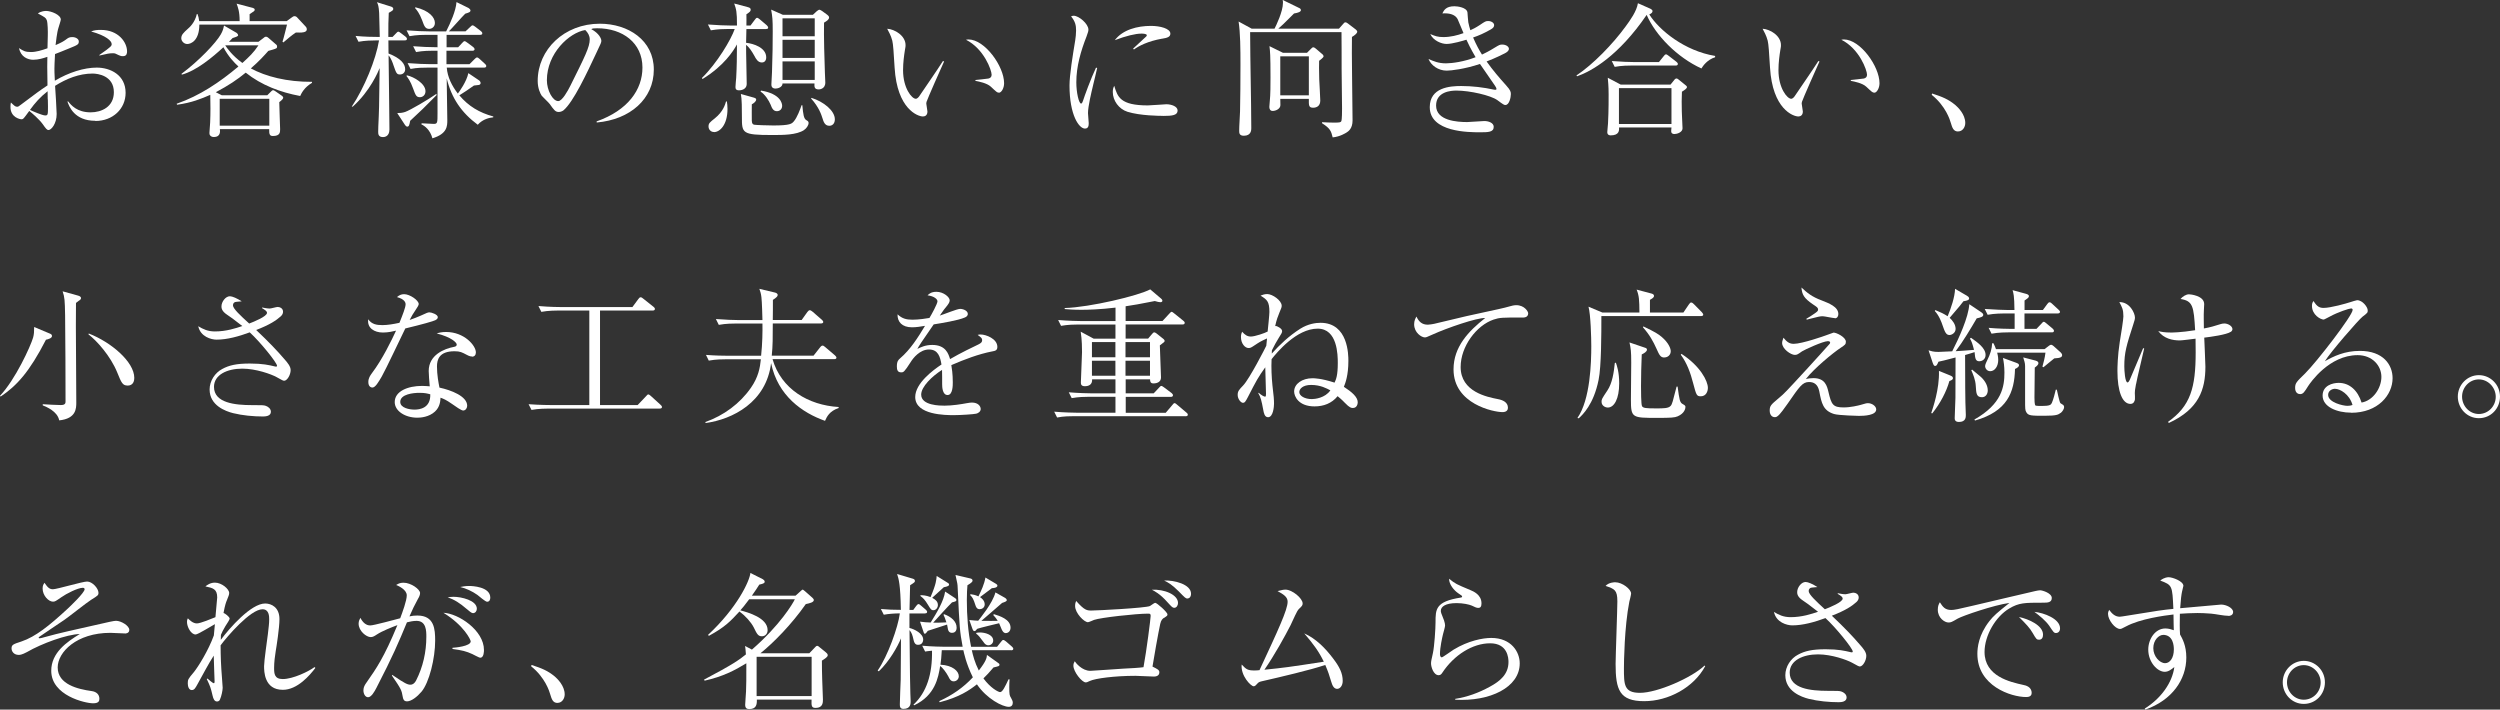 <?xml version="1.0" encoding="UTF-8"?>
<svg id="b" data-name="レイヤー 2" xmlns="http://www.w3.org/2000/svg" viewBox="0 0 411.24 116.73">
  <rect x="0" y="0" width="411.24" height="116.73" fill="#333333" stroke="none"/>
  <defs>
    <style>
      .d {
        fill: #fff;
        stroke-width: 0px;
      }
    </style>
  </defs>
  <g id="c" data-name="レイヤー 1">
    <g>
      <path class="d" d="M15.67,19.87c-3.43,0-4.3-2.35-4.58-3.17l.12-.02c.48.6,1.44,1.8,3.7,1.8,1.8,0,3.82-.91,3.82-3.31,0-2.74-2.66-3.07-3.5-3.07-2.21,0-4.3.84-6.17,2.02.05.72.26,3.96.26,4.63,0,1.61-.89,2.64-1.34,2.64-.26,0-.46-.26-.96-.98-.6-.82-1.8-1.85-2.21-2.16-.89,1.22-.98,1.37-1.27,1.37-.26,0-1.82-.31-1.82-2.02,0-.31.02-.53.07-.74.58.55.72.7,1.03.7.17,0,.24-.05.62-.34,2.57-1.92,3.02-2.28,4.37-3.17-.05-3.1-.05-3.46-.02-4.7-.65.22-1.46.48-2.33.48s-2.06-.46-2.33-1.92c.7.46,1.01.65,1.97.65.84,0,1.78-.29,2.71-.62,0-.43.05-1.66.05-2.06.02-.62,0-2.16-.17-2.57-.17-.41-.29-.46-1.46-1.1.58-.41,1.22-.41,1.37-.41.77,0,2.4.62,2.4,1.42,0,.17-.36,1.25-.38,1.34-.26.77-.43,2.47-.48,2.86.96-.41,1.34-.65,1.63-.86.48-.36.62-.46,1.13-.46.6,0,1.06.34,1.06.7,0,.5-.14.58-1.56,1.15-1.01.41-1.7.7-2.35.94-.07,1.2-.1,2.06-.1,2.4,0,.48,0,.62.07,1.99,2.28-1.37,4.82-2.16,6.89-2.16,2.23,0,4.75,1.2,4.75,4.15,0,2.66-2.14,4.63-4.97,4.63ZM7.85,16.35c-.02-.58-.02-.98-.02-1.34-1.25.98-2.09,1.94-2.9,3.07.46.22,2.04.91,2.5.91s.46-.14.46-1.49c0-.14-.02-.96-.02-1.15ZM20.23,9.24c-.31,0-.41-.02-1.22-.41-.14-.07-.34-.07-.48-.07-.5,0-.91.07-2.18.38v-.1c2.02-1.39,2.02-1.51,2.02-1.8,0-.5-.89-1.37-3.38-2.06.5-.22.98-.26,1.61-.26,2.88,0,4.3,2.04,4.3,3.53,0,.19,0,.79-.65.79Z"/>
      <path class="d" d="M49.37,15.79c-3.24-.6-6.38-1.78-8.95-3.84-1.39,1.15-2.83,2.11-4.92,3.22l.98.5h7.49l.65-.65c.12-.12.22-.19.31-.19s.29.12.46.24l1.03.72c.07.05.17.19.17.29,0,.19-.31.46-.65.72,0,.65.14,4.13.14,4.44,0,.5,0,1.13-1.18,1.13-.48,0-.65-.19-.62-1.13h-8.11c.05.36.12,1.3-.98,1.3-.6,0-.77-.43-.74-.67,0-.12.1-1.3.12-1.73.07-1.66.05-2.9.02-4.54-1.49.65-3.05,1.3-5.47,1.63l-.05-.17c3.77-1.3,7.1-3.55,10.15-6.12-.7-.65-1.66-1.63-2.47-3.17-1.8,1.66-4.44,3.86-6.84,4.51l-.05-.14c2.9-2.16,5.67-5.09,6.46-6.48.34-.6.41-.91.53-1.46l2.06,1.2c.12.07.26.29.26.38,0,.19-.24.26-.91.48-.29.31-.36.38-.6.62h4.85l.82-.62c.14-.12.24-.22.43-.22s.34.14.46.24l1.22,1.06c.1.07.14.17.14.34,0,.1-.02.19-.12.26-.14.12-1.1.36-1.32.43-.62.7-1.49,1.68-2.88,2.88,2.47,1.34,5.93,2.23,10.06,2.21v.17c-1.27.74-1.73,1.7-1.94,2.16ZM49.25,5.35h-.58c-.7.46-1.3.98-2.06,1.63l-.14-.12c.17-.46.7-2.64.74-2.81h-14.42c0,2.59-1.34,3.19-1.99,3.19-.55,0-.98-.5-.98-.94,0-.58.36-.91,1.1-1.58.26-.22,1.15-1.01,1.46-2.42h.1c.14.38.22.62.29,1.18h6.65c0-1.61-.29-2.3-.5-2.88l2.67.7c.14.05.31.12.31.29,0,.22-.1.26-.84.74v1.15h6.1l.82-.6c.17-.12.29-.22.48-.22.17,0,.36.12.43.22l1.39,1.49c.12.12.19.29.19.46,0,.53-.86.53-1.2.53ZM44.3,16.25h-8.16v4.42h8.16v-4.42ZM37.08,7.46l-.02.02c.29.43,1.13,1.66,2.81,2.88,1.13-1.03,1.85-1.7,2.64-2.9h-5.42Z"/>
      <path class="d" d="M61.8,6.65c-.6,0-1.75.02-2.83.22l-.48-.96c1.44.14,2.93.17,3.98.17-.02-.62-.07-3.36-.1-3.94-.07-1.13-.17-1.37-.36-1.78l2.3.72c.17.05.38.17.38.36,0,.24-.07.29-.74.67-.07,1.2-.07,2.23-.07,3.96h.7l.58-.6c.14-.17.26-.26.36-.26.12,0,.24.1.46.26l.72.55c.12.1.24.22.24.38,0,.22-.19.24-.36.24h-2.69c0,1.1,0,1.34.02,2.16,1.99.77,2.74,1.7,2.74,2.59,0,.6-.46.86-.84.86-.55,0-.62-.17-1.1-1.56-.07-.24-.38-1.13-.79-1.58.02,1.92.14,10.44.14,12.19,0,1.25-.94,1.25-1.06,1.25-.79,0-.79-.55-.79-.89,0-.07,0-.58.02-.86.12-2.66.14-2.78.22-9.6-.24.6-1.58,3.79-4.42,6.34h-.17c2.06-3.07,3.98-7.75,4.49-10.9h-.55ZM71.79,15.67c-2.16,2.18-2.4,2.42-4.32,4.2-.12.67-.19.96-.48.96-.17,0-.31-.19-.38-.29l-1.27-1.94c.36,0,.84-.02,1.32-.19.86-.31,3.72-1.99,5.14-2.98v.24ZM66.94,12.39c1.18.26,3.05,1.37,3.05,2.62,0,.67-.5.98-.91.98-.6,0-.72-.31-1.13-1.44-.43-1.22-.86-1.75-1.1-2.06l.1-.1ZM73.44,7.78h1.92l.67-.72c.14-.14.26-.29.38-.29.14,0,.31.14.48.26l.94.7s.24.19.24.36c0,.22-.22.26-.38.26h-4.25v2.21h3.79l.82-.82c.12-.12.29-.29.41-.29s.24.07.43.24l.86.79c.14.12.24.24.24.38,0,.22-.19.26-.36.26h-6.14c.12,1.58.86,3.02,1.82,4.27.22-.26,1.46-1.99,1.73-3.36l1.78,1.2c.14.1.24.29.24.43s-.1.26-.26.31c-.12.02-.72.07-.84.1-.62.46-1.99,1.37-2.4,1.61,1.51,1.8,3.31,2.86,5.59,3.48l-.02.14c-.53.05-1.7.26-2.54,1.22-2.69-1.99-4.32-4.39-5.11-7.63,0,1.08.1,5.88.1,6.86s0,2.26-2.45,3c-.36-1.37-1.25-2.04-1.82-2.3l.05-.17c.31,0,1.73.1,1.99.1.62,0,.62-.19.62-1.82v-7.44h-1.61c-.6,0-1.75,0-2.83.22l-.48-.96c1.49.12,2.98.17,3.7.17h1.22v-2.21h-.7c-.43,0-1.68,0-2.83.22l-.48-.96c1.32.1,2.64.17,4.01.17v-2.04h-1.78c-.43,0-1.66,0-2.83.22l-.48-.96c1.51.12,3,.17,3.7.17h2.81c.7-1.37,1.61-3.41,1.7-4.82l1.99.98c.1.05.31.26.31.38,0,.29-.24.36-.86.55-.46.43-2.28,2.52-2.69,2.9h2.74l.77-.72c.22-.22.29-.26.38-.26.12,0,.29.1.46.24l.91.7s.24.19.24.36c0,.24-.22.26-.36.26h-5.52v2.04ZM68.35,1.2c2.28.55,3.19,1.68,3.19,2.57,0,.67-.53.98-.94.98-.65,0-.82-.46-1.15-1.39-.46-1.22-.94-1.78-1.18-2.04l.07-.12Z"/>
      <path class="d" d="M98.16,20.16l-.02-.19c5.14-1.82,7.54-5.21,7.54-8.86,0-4.06-3.26-6.46-7.44-6.46-.6,0-.72.02-.98.14,1.3.7,1.66,1.58,1.66,1.92,0,.26-.07.43-.82,1.99-1.54,3.29-3.79,8.11-5.42,9.46-.17.12-.46.26-.77.26-.55,0-.77-.31-1.49-1.32-.17-.24-1.13-1.13-1.3-1.34-.26-.38-.67-1.25-.67-2.45,0-5.16,4.37-9.41,10.22-9.41,4.66,0,8.88,2.71,8.88,7.54s-3.89,8.23-9.38,8.71ZM96.27,4.94c-2.64.43-6.31,3.84-6.31,8.26,0,1.63.94,3.43,1.87,3.43.65,0,1.58-1.7,1.99-2.52,2.4-4.82,3.19-6.38,3.19-7.63,0-.6-.29-1.1-.74-1.54Z"/>
      <path class="d" d="M126,4.78h-3.22l-.05,2.26c1.2.12,3.31.79,3.31,2.4,0,.65-.41.84-.7.84-.67,0-.98-.58-1.27-1.13-.36-.65-.82-1.37-1.34-1.78-.02,1.01.1,5.5.1,6.41,0,1.08-1.18,1.08-1.27,1.08-.38,0-.58-.14-.58-.53,0-.24.1-1.32.12-1.54.1-1.73.12-3.67.12-4.9v-.58c-.58,1.08-2.14,3.53-5.66,5.69l-.1-.17c2.5-2.45,4.78-6.29,5.4-8.06h-1.1c-.6,0-1.75.02-2.83.22l-.48-.96c1.49.12,2.98.17,3.7.17h1.08c0-2.28-.12-2.66-.46-3.62l2.33.62c.34.1.38.24.38.41,0,.24-.12.36-.7.74.02.67,0,1.1,0,1.85h.67l.72-.96c.14-.19.24-.31.36-.31s.26.1.46.26l1.13.96c.14.12.24.29.24.38,0,.22-.19.24-.36.24ZM117.46,21.72c-.55,0-.91-.43-.91-.91,0-.53.19-.67,1.03-1.34,1.37-1.1,1.7-2.26,1.85-2.78h.14c.05.36.1.72.1,1.22,0,2.69-1.3,3.82-2.21,3.82ZM132.27,21.39c-1.25.82-3.43.82-5.26.82-4.97,0-4.97-.31-4.97-2.98,0-1.25,0-2.98-.17-3.77l2.21.62c.14.05.31.12.31.29,0,.34-.46.65-.72.79,0,.43-.02,2.33,0,2.71.02.53.22.62.43.65.29.05,2.21.12,3.12.12,2.76,0,3.02-.29,3.34-.65.58-.65,1.08-2.06,1.3-2.69h.12c.14,1.54.24,2.23.67,2.47.24.14.36.22.36.46,0,.38-.36.91-.74,1.15ZM127.8,18.29c-.6,0-.82-.5-1.03-1.06-.29-.67-.91-1.7-1.66-2.16l.07-.17c3.26.53,3.48,2.16,3.48,2.5,0,.55-.38.89-.86.89ZM135.55,3.74c-.05,2.04.07,6.41.14,8.14,0,.26.07,1.46.07,1.7,0,1.1-1.01,1.13-1.08,1.13-.77,0-.72-.5-.7-.98h-5.26c.02.58-.74.84-1.13.84-.7,0-.7-.5-.7-.7,0-.31.1-1.7.1-1.99.1-2.88.12-4.85.12-6.7,0-1.97-.05-2.42-.26-3.6l1.94.86h4.92l.65-.6c.1-.07.31-.24.41-.24.17,0,.46.22.53.26l.79.58c.14.12.29.24.29.43,0,.34-.36.58-.84.86ZM134.02,3.02h-5.3v2.95h5.3v-2.95ZM134.02,6.55h-5.3v2.98h5.3v-2.98ZM134.02,10.1h-5.3v3.05h5.3v-3.05ZM136.42,20.69c-.72,0-.94-.62-1.13-1.25-.17-.53-.55-1.78-1.87-3.24l.07-.1c1.99.62,3.84,2.11,3.84,3.53,0,.7-.41,1.06-.91,1.06Z"/>
      <path class="d" d="M152.42,16.73c-.02.12-.05.19-.05.31,0,.19.19,1.1.19,1.3,0,.62-.38.82-.74.82-.84,0-4.25-1.2-4.66-8.04-.14-2.38-.24-3.89-.38-4.42-.22-.86-.6-1.51-.84-1.97,1.22.07,3.02,1.13,3.02,2.69,0,.17,0,.31-.1.79-.14.89-.31,2.06-.31,3.34,0,2.95,1.44,4.7,2.09,4.7.26,0,.5-.31.58-.43,1.08-1.61,2.86-4.15,3.89-5.78l.19.07c-.34.72-2.83,6.36-2.88,6.62ZM164.31,15.24c-.29,0-.38-.1-1.32-.98-.65-.6-1.94-.84-2.54-.96v-.14c.34-.05,1.97-.19,2.14-.24.31-.07.53-.26.53-.62,0-.74-1.25-4.27-4.22-5.76.17-.02.22-.05.41-.05,2.69,0,5.86,4.42,5.86,7.2,0,.84-.46,1.56-.84,1.56Z"/>
      <path class="d" d="M179.81,14.02c-.29,1.2-.84,3.5-.84,4.58,0,.26.12,1.42.12,1.66,0,.41-.05.89-.62.89-.98,0-2.54-2.21-2.54-7.08,0-1.73.53-4.97.94-7.44.07-.46.14-1.08.14-1.61,0-.84-.12-1.46-.82-2.33.12-.05.22-.1.43-.1.86,0,2.42,1.34,2.42,2.28,0,.22-.05.43-.31,1.13-.94,2.4-1.68,4.92-1.68,7.54,0,1.66.41,3.5.79,3.5.14,0,.26-.29.31-.46.26-.82,1.27-3.6,2.14-5.45l.19.05c-.14.67-.48,2.06-.67,2.83ZM191.35,19.06c-.58,0-3.79-.02-5.88-.67-1.44-.46-2.42-1.85-2.42-3.26,0-.55.12-.77.24-1.01.55,1.82.98,3.22,5.52,3.22.48,0,2.81-.19,3.05-.19.84,0,1.85.36,1.85,1.03,0,.77-.84.89-2.35.89ZM191.16,6.36c-2.33.41-3.84,1.2-4.63,1.78l-.14-.14c.36-.34,2.11-1.94,2.18-2.02.07-.07.07-.12.07-.19,0-.26-.74-.26-.89-.26-.96,0-2.54.38-4.37,1.08,1.3-1.73,3.72-2.35,5.95-2.35,1.49,0,3.19.43,3.19,1.27,0,.55-.5.7-1.37.84Z"/>
      <path class="d" d="M222.39,6.07c-.07,1.9.1,11.57.1,13.75,0,1.34-.7,1.8-1.01,1.99-.12.07-1.03.67-2.26.79-.26-1.03-.38-1.46-1.75-2.33v-.17c.86.05,1.56.07,2.02.07.91,0,1.06-.05,1.15-.24.12-.26.12-1.68.12-2.09,0-1.01-.07-5.54-.07-6.48s0-5.59-.02-6.07h-15.03c.02,5.26.17,10.56.19,15.79,0,.29,0,1.25-1.22,1.25-.72,0-.77-.41-.77-.79,0-.89.12-2.33.14-3.22.05-1.44.07-5.95.07-7.7,0-2.57-.02-5.23-.31-7.08l2.16,1.18h3.75c.24-.46,1.39-2.81,1.39-4.25,0-.19,0-.29-.05-.48l2.66,1.3c.17.07.34.17.34.38,0,.26-.41.43-1.13.55-1.8,1.8-2.02,2.02-2.59,2.5h9.98l.7-.79c.12-.14.22-.26.36-.26.12,0,.26.07.41.19l1.32,1.01c.12.1.22.24.22.34,0,.26-.41.6-.86.86ZM216.99,10.01c-.02.7-.02,1.42.02,3.05.02.55.17,2.98.17,3.48,0,.86-.55,1.18-1.18,1.18-.72,0-.72-.38-.7-1.46h-4.7c.02.58.02.84.02,1.03,0,.6-.74.96-1.27.96-.43,0-.55-.34-.55-.67,0-.12.02-.38.07-.89.12-1.08.12-2.83.12-3.96,0-3.72-.07-4.3-.17-5.14l2.23,1.1h3.94l.6-.6c.17-.17.29-.31.43-.31s.29.1.43.22l.98.84c.19.14.29.29.29.43,0,.19-.5.55-.74.74ZM215.3,9.27h-4.7v6.41h4.7v-6.41Z"/>
      <path class="d" d="M247.66,17.28c-.24,0-.36-.07-1.37-.82-1.08-.77-4.49-1.56-6.72-1.56-.94,0-3.34.19-3.34,2.47,0,2.5,3.5,2.71,5.11,2.71.46,0,2.42-.17,2.83-.17.62,0,1.54.26,1.54.96,0,.89-.94.89-2.26.89-1.82,0-8.26,0-8.26-4.13,0-3.24,3.31-3.48,5.16-3.48s3.65.22,5.42.6c.07.02.12.02.17.02.12,0,.22,0,.22-.14s-.1-.31-.24-.53c-.07-.12-.74-1.1-2.47-3.58-2.5.84-4.75,1.1-5.47,1.1-1.39,0-2.57-.86-3-1.92.86.38,1.63.72,2.88.72.98,0,2.95-.26,4.87-1.01-.86-1.46-1.3-2.42-1.51-2.88-.43.14-2.3.7-3.26.7-.84,0-2.18-.53-2.69-1.63.82.34,1.22.5,2.18.5,1.15,0,2.3-.29,3.29-.65-.17-.36-.82-2.02-.98-2.33-.46-.82-1.51-.98-2.5-.91.26-.53.6-1.18,1.99-1.18.5,0,2.02.19,2.14,1.01.02.24.1,1.42.14,1.63.1.5.22.94.34,1.3.31-.12.96-.46,1.56-.86.86-.58.96-.65,1.37-.65.53,0,.98.31.98.67,0,.26-.12.48-.6.74-1.1.62-1.87.96-2.86,1.3.55,1.27.98,2.04,1.46,2.81.5-.24,1.15-.55,2.11-1.15.72-.43.82-.5,1.22-.5.62,0,1.1.34,1.1.7,0,.34-.36.58-.67.74-.29.14-1.49.77-3,1.34.98,1.39,2.09,2.69,3.22,3.94.74.82.77,1.08.77,1.44,0,.53-.26,1.78-.89,1.78Z"/>
      <path class="d" d="M279.87,11.26c-3.98-1.82-7.54-5.45-9-8.81-4.63,6.77-9.07,9.27-11.45,10.1l-.1-.14c2.74-1.82,5.98-5.16,8.09-8.06.74-1.01,1.82-2.5,2.02-3.82l2.06.91c.19.1.34.22.34.36,0,.19-.05.36-.53.58,1.66,2.62,5.83,6,10.83,6.82v.22c-1.25.38-1.97,1.37-2.26,1.85ZM276.67,15.07c-.05.98-.05,2.23-.02,3.26,0,.43.12,2.38.12,2.78,0,.65-.91.94-1.32.94-.31,0-.55-.12-.55-.48,0-.1.02-.29.05-.6h-8.62c.02.43.07,1.3-1.39,1.3-.07,0-.55,0-.55-.53,0-.22.12-1.22.12-1.42.12-2.18.1-4.42.1-4.82,0-1.42-.1-2.21-.14-2.71l2.14,1.13h8.18l.62-.77c.12-.17.26-.24.36-.24.12,0,.24.07.41.22l1.01.82c.1.07.31.24.31.36,0,.24-.36.48-.82.77ZM275.62,10.78h-7.2c-.43,0-1.66,0-2.81.22l-.48-.96c1.49.12,2.98.17,3.7.17h4.06l.79-.98c.12-.17.24-.29.38-.29.12,0,.26.12.43.24l1.27.98c.12.1.24.22.24.36,0,.24-.22.26-.38.26ZM274.95,14.5h-8.64v5.9h8.64v-5.9Z"/>
      <path class="d" d="M296.42,16.73c-.02.12-.05.19-.05.31,0,.19.19,1.1.19,1.3,0,.62-.38.82-.74.82-.84,0-4.25-1.2-4.66-8.04-.14-2.38-.24-3.89-.38-4.42-.22-.86-.6-1.51-.84-1.97,1.22.07,3.02,1.13,3.02,2.69,0,.17,0,.31-.1.79-.14.89-.31,2.06-.31,3.34,0,2.95,1.44,4.7,2.09,4.7.26,0,.5-.31.58-.43,1.08-1.61,2.86-4.15,3.89-5.78l.19.07c-.34.72-2.83,6.36-2.88,6.62ZM308.31,15.24c-.29,0-.38-.1-1.32-.98-.65-.6-1.94-.84-2.54-.96v-.14c.34-.05,1.97-.19,2.14-.24.31-.07.53-.26.53-.62,0-.74-1.25-4.27-4.22-5.76.17-.02.22-.05.41-.05,2.69,0,5.86,4.42,5.86,7.2,0,.84-.46,1.56-.84,1.56Z"/>
      <path class="d" d="M322.1,21.63c-.77,0-.96-.62-1.2-1.42-.14-.5-.84-2.76-3.14-4.61l.07-.22c1.68.55,2.66.94,3.82,1.9.41.36,1.63,1.51,1.63,2.95,0,.67-.43,1.39-1.18,1.39Z"/>
      <path class="d" d="M7.56,55.88c-2.74,5.35-4.82,7.58-7.46,9.36l-.1-.14c2.52-2.64,5.04-8.16,5.45-9.58.14-.53.17-.94.17-1.73l2.45,1.03c.31.12.48.19.48.46,0,.36-.65.53-.98.6ZM13.03,49.42c-.22.17-.29.24-.53.41-.02.96-.02,1.27-.02,3.79,0,1.99.07,10.78.07,12.58,0,.96,0,2.66-2.81,2.95-.29-1.51-2.14-2.23-2.71-2.47v-.19c.6.05,2.47.14,2.98.14.77,0,.77-.36.77-.62,0-3.29-.02-10.34-.07-14.11-.05-2.57-.07-2.95-.41-3.98l2.52.7c.24.07.5.17.5.41,0,.12-.02.22-.29.41ZM20.98,63.42c-.82,0-1.01-.46-1.7-2.16-1.1-2.71-3.38-5.23-4.73-6.26l.05-.14c3.67,1.42,7.49,4.66,7.49,7.3,0,1.13-.74,1.27-1.1,1.27Z"/>
      <path class="d" d="M46.75,62.63c-.17,0-.29-.05-1.3-.62-.84-.46-3.34-1.37-5.59-1.37-2.5,0-4.66,1.01-4.66,3,0,2.66,3.5,3,6.24,3,1.7,0,1.92,0,2.28.12.34.12.84.43.84.98,0,.7-.86.77-1.3.77-1.58,0-3.38-.17-4.92-.55-1.22-.31-3.86-1.25-3.86-3.89,0-1.42.89-2.76,2.09-3.38,1.1-.6,2.33-.89,4.51-.89s3.19.26,4.06.46c.12.02.17.05.26.05s.17-.02.17-.14c0-.5-2.78-3.94-4.49-5.5-1.75.65-3.7,1.2-5.45,1.2-.89,0-2.66-.48-3.02-2.21.79.48,1.56.86,2.74.86,1.87,0,3.46-.53,4.51-.89-1.49-1.18-1.99-1.51-2.52-1.87-.91-.6-.91-1.13-.91-1.37,0-.74.67-1.66,1.39-1.66.38,0,1.18.34,1.94.84-.17.02-.98.07-1.1.12-.1.05-.34.17-.34.53,0,.55,1.2,1.66,2.67,3,.82-.31,2.93-1.18,2.93-1.75,0-.29-.29-.46-.82-.79l.02-.1c.36.07.86.17,1.25.17.22,0,1.1-.26,1.3-.26.29,0,.89.17.89.79,0,.29-.14.53-.36.74-.74.67-1.8,1.39-4.06,2.26,2.14,2.02,3.53,3.5,4.54,4.68.65.72,1.13,1.32,1.13,1.92,0,.79-.58,1.75-1.06,1.75Z"/>
      <path class="d" d="M71.64,52.66c-.38.19-2.26.72-4.97,1.37-.62,1.25-3.24,6.82-3.87,7.9-.55.94-1.06,1.82-1.54,1.82-.17,0-.67-.1-.67-.91,0-.67.34-1.1.58-1.44,1.73-2.28,3.26-5.45,3.98-7.01-.53.12-1.25.31-2.16.31-1.42,0-2.62-.74-2.42-2.18.58.82,1.37.96,2.33.96.86,0,1.85-.17,2.81-.38.55-1.37,1.01-2.54,1.01-3.05,0-.26-.14-.84-1.42-1.18.36-.31.7-.48,1.18-.48.94,0,2.4,1.01,2.4,1.63q0,.24-.6,1.1c-.34.48-.53.82-.89,1.51.48-.17,1.3-.46,1.8-.7,1.06-.48,1.18-.55,1.46-.55.31,0,1.37.34,1.37.79,0,.24-.19.38-.38.48ZM77.64,58.64c-.14,0-.41-.02-.84-.26-.82-.43-1.1-.6-2.04-.6-2.52,0-2.88,1.37-2.88,2.5,0,1.39.26,2.74.41,3.48,1.92.41,4.56,1.42,4.56,2.98,0,.36-.24.79-.67.79-.29,0-1.25-.67-1.85-1.1-.96-.67-1.39-.84-1.87-1.01-.02.5-.07,1.51-.91,2.28-.98.91-2.35,1.01-2.9,1.01-1.99,0-3.72-1.08-3.72-2.57,0-1.8,2.18-2.66,4.51-2.66.53,0,.89.05,1.25.07-.07-.84-.17-1.97-.17-2.52,0-2.64,2.54-3.67,4.2-3.98.19-.05.41-.1.41-.38,0-.31-.86-1.2-3.29-1.82.36-.12.82-.24,1.54-.24,2.98,0,4.9,2.23,4.9,3.36,0,.43-.24.7-.62.7ZM68.98,64.62c-.91,0-3.14.19-3.14,1.49,0,1.01,1.54,1.27,2.35,1.27s2.66-.22,2.59-2.52c-.46-.12-.84-.24-1.8-.24Z"/>
      <path class="d" d="M108.53,67.21h-18.27c-.19,0-1.73,0-2.83.22l-.48-.94c1.9.14,3.62.14,3.7.14h6.29v-15.55h-5.06c-.19,0-1.73,0-2.83.22l-.48-.96c1.9.17,3.6.17,3.7.17h11.76l.96-1.3c.12-.17.24-.31.38-.31.17,0,.29.1.46.24l1.66,1.32c.1.07.24.22.24.36,0,.24-.24.26-.36.26h-8.67v15.55h6.19l1.37-1.44c.17-.19.26-.31.38-.31.14,0,.29.14.43.26l1.58,1.44c.1.1.24.22.24.36,0,.26-.24.26-.36.26Z"/>
      <path class="d" d="M135.72,69.23c-3.74-1.32-7.78-4.13-8.88-9.5-.77,6.43-6.34,9.26-10.78,9.86l-.02-.17c3.02-1.08,5.67-3.02,7.49-5.64,1.22-1.75,1.49-3.29,1.63-4.68h-5.74c-.43,0-1.66,0-2.83.22l-.46-.94c1.49.12,2.95.14,3.67.14h5.4c.22-2.09.24-3.89.22-5.3h-4.37c-.43,0-1.66,0-2.81.22l-.48-.96c1.51.12,3.02.17,3.7.17h3.96c-.02-.65-.07-2.93-.17-3.77-.07-.6-.19-.96-.34-1.37l2.59.62c.24.05.43.22.43.38,0,.22-.19.43-.79.82,0,.53,0,2.83-.02,3.31h4.75l.94-1.32c.14-.19.26-.29.41-.29.12,0,.29.12.5.29l1.46,1.27c.17.14.24.26.24.38,0,.14-.12.24-.38.24h-7.92c0,2.18,0,3.79-.17,5.3h6.87l1.08-1.37c.17-.22.29-.29.41-.29s.24.07.43.24l1.61,1.37c.12.12.24.24.24.38s-.12.24-.36.24h-10.15c1.42,4.92,5.9,7.58,10.87,7.87v.17c-1.51.5-1.94,1.44-2.23,2.09Z"/>
      <path class="d" d="M163.23,57.8c-2.33.46-4.56,1.32-6.74,2.26.07.41.24,1.44.24,2.83,0,.5,0,2.09-.86,2.09s-.89-1.37-.89-1.78c0-.36,0-1.99-.02-2.35-1.61,1.01-3.43,2.76-3.43,4.06,0,1.82,3.14,1.82,3.84,1.82,1.3,0,2.76-.24,3.67-.41.46-.07.6-.1.84-.1,1.03,0,1.44.62,1.44,1.06s-.43.7-.74.77c-.43.1-2.57.24-3.67.24-1.32,0-6.36,0-6.36-2.98,0-2.26,2.95-4.44,4.32-5.35-.22-1.27-.55-2.47-2.06-2.47s-2.62,1.44-3,2.06c-1.08,1.68-1.18,1.7-1.58,1.7-.58,0-.7-.41-.7-.98,0-.86.26-1.08.53-1.32,1.7-1.46,2.93-3.41,4.1-5.35-.72.12-1.42.24-2.14.24-1.63,0-2.42-.89-2.38-2.14.74.7,1.42.89,2.47.89s2.4-.22,2.78-.29c.34-.55,1.32-2.33,1.32-2.74,0-.34-.53-.84-1.63-.98.26-.26.62-.58,1.46-.58,1.18,0,2.18.89,2.18,1.39,0,.34-.22.62-.38.84-.5.6-.58.7-1.25,1.68.53-.14,2.83-1.1,3.34-1.1.58,0,1.27.34,1.27.82,0,.34-.26.5-.5.6-1.1.48-3.74.91-5.11,1.13-2.16,3.12-2.38,3.46-2.69,4.03.55-.26,1.3-.65,2.45-.65,2.21,0,2.66,1.44,2.93,2.33,1.63-.96,3.98-2.09,4.68-2.42.43-.22.6-.38.6-.7s-.19-.46-.74-.86c.17-.05.26-.07.5-.07.86,0,2.74.7,2.74,2.04,0,.55-.31.65-.82.74Z"/>
      <path class="d" d="M194.91,68.46h-18.19c-.6,0-1.75,0-2.83.22l-.48-.96c1.66.14,3.36.17,3.7.17h6.38v-2.62h-4.37c-.6,0-1.75.02-2.83.22l-.48-.96c1.63.14,3.34.17,3.7.17h3.98v-2.3h-3.84c.05.89-.58,1.13-1.2,1.13s-.65-.36-.65-.62c0-.74.19-4.2.19-4.99,0-.41,0-2.06-.22-3.36l2.14,1.15h3.58v-2.33h-6.12c-.6,0-1.75.02-2.83.22l-.48-.96c1.66.14,3.36.17,3.7.17h5.74v-2.21c-2.59.31-4.61.36-5.62.36-1.3,0-2.18-.07-2.74-.12v-.17c4.18-.12,12.17-2.04,14.07-3.07l1.78,1.51c.1.07.22.22.22.36,0,.19-.19.24-.34.24s-.46-.05-.91-.19c-2.35.48-3.74.7-4.8.86v2.42h6.07l1.13-1.22c.14-.14.26-.29.36-.29.14,0,.29.17.43.26l1.49,1.2c.12.1.24.19.24.36,0,.22-.19.26-.34.26h-9.38v2.33h3.7l.65-.77c.17-.19.24-.26.38-.26.1,0,.24.1.34.17l1.18.94c.07.07.17.19.17.31,0,.14-.14.24-.79.72,0,.84.19,4.51.19,5.28,0,.7-.58.98-1.25.98-.48,0-.55-.31-.55-.67h-4.01v2.3h4.61l.86-.91c.14-.17.29-.31.38-.31.12,0,.29.12.46.24l1.25.94c.14.12.22.24.22.36,0,.19-.17.26-.31.26h-7.46v2.62h6.58l1.06-1.25c.12-.14.26-.34.38-.34.14,0,.29.14.43.26l1.54,1.3c.12.1.22.19.22.34,0,.24-.19.26-.43.26ZM183.48,56.27h-3.86v2.5h3.86v-2.5ZM183.48,59.34h-3.86v2.47h3.86v-2.47ZM189.17,56.27h-4.03v2.5h4.03v-2.5ZM189.17,59.34h-4.03v2.47h4.03v-2.47Z"/>
      <path class="d" d="M222.53,67.11c-.22,0-.5,0-1.32-.86-.5-.53-.89-.84-1.18-1.08-.96,1.18-2.3,1.68-3.79,1.68-2.62,0-3.36-1.63-3.36-2.45,0-1.27,1.34-2.18,3-2.18.29,0,1.42,0,3.65.72.26-.55.53-1.22.53-3.22,0-1.34-.05-5.66-3.31-5.66-3.5,0-6.72,3.94-7.58,5.02-.07,1.39,0,2.95.14,4.32.22,1.8.26,2.35.26,3,0,.43-.12,2.23-.98,2.23-.58,0-.7-.72-.79-1.2-.29-1.56-.43-2.11-.82-2.76l.05-.07c.46.41.89.65,1.08.65.14,0,.14-.34.14-.46,0-.7-.12-3.74-.12-4.37-1.2,1.68-1.44,2.14-2.86,4.9-.38.72-.5.94-.82.94s-.86-.6-.86-1.3c0-.62.24-.86.89-1.54,1.06-1.1,3.72-6.31,3.82-6.55.02-.19.1-1.03.12-1.2-1.1.5-1.25.6-2.18,1.22-.43.29-.58.36-.86.36-.58,0-1.25-.72-1.25-1.82,0-.41.1-.65.19-.86.48.53.86.79,1.44.79.67,0,2.33-.58,2.76-.82.05-.5.29-2.76.29-3.22,0-1.75-.41-2.04-1.46-2.69.24-.1.65-.26,1.1-.26.86,0,2.38,1.06,2.38,1.92,0,.26-.05.36-.38,1.15-.24.58-.46,1.13-.7,2.23.05-.05.1-.05.14-.05.1,0,1.01.38,1.01.84,0,.26-.1.41-.6,1.2-.31.5-.7,1.18-1.08,1.97,0,.02-.02.48-.02.53,1.27-1.42,2.83-2.9,4.68-4.08,1.3-.82,2.57-.98,3.34-.98,4.58,0,4.58,5.33,4.58,6.26,0,2.4-.5,3.67-.74,4.27,1.3.84,2.28,1.68,2.28,2.54,0,.29-.14.94-.79.94ZM215.67,63.32c-1.37,0-1.94.65-1.94,1.18,0,.6.86,1.15,2.06,1.15.48,0,2.18-.17,3.05-1.44-.6-.31-1.61-.89-3.17-.89Z"/>
      <path class="d" d="M250.37,52.23c-3.29,0-3.65,0-4.68.34-2.83.96-5.42,4.42-5.42,7.8,0,4.1,4.39,4.94,6.12,5.28.77.14,1.66.5,1.66,1.42,0,.72-.74.72-.91.72-1.39,0-8.04-1.3-8.04-7.03,0-3.72,2.47-6.29,5.21-8.45-1.39-.05-6.26,1.63-8.64,2.71-1.03.46-1.06.48-1.3.48-.53,0-1.75-.77-1.75-2.16,0-.6.22-.98.38-1.27.38.82.89,1.34,1.87,1.34.29,0,.79-.1,1.03-.14,5.42-1.3,6.02-1.44,8.4-1.94,1.39-.31,3.1-.65,4.13-.96.19-.07.67-.17.98-.17,1.39,0,1.97,1.08,1.97,1.32,0,.72-.67.72-1.01.72Z"/>
      <path class="d" d="M279.84,51.99h-16.42c0,2.78,0,8.33-.46,10.51-.82,4.06-2.64,5.74-3.26,6.31l-.22-.05c2.14-3.07,2.28-9.22,2.28-11.83,0-1.32-.1-5.21-.46-6.48l2.28.96h6.1c-.02-2.09-.05-2.74-.46-3.77l2.45.65c.17.05.41.14.41.38,0,.29-.34.46-.67.65v2.09h5.5l.91-1.34c.14-.22.24-.31.38-.31s.26.1.46.29l1.3,1.32c.14.17.22.29.22.38,0,.19-.19.24-.34.24ZM264.48,67.04c-.43,0-1.03-.31-1.03-.94,0-.41.02-.46.96-1.87.82-1.22,1.06-2.98,1.22-4.51l.17-.07c.19.53.55,1.58.55,3.41,0,2.54-.82,3.98-1.87,3.98ZM275.98,68.48c-.5.22-1.1.26-3.36.26-4.15,0-4.34,0-4.34-3,0-.96.05-5.23.05-6.1,0-1.87-.07-2.33-.29-3.31l2.62.89c.1.02.26.12.26.29,0,.34-.5.62-.86.79-.07,1.73-.12,3.48-.12,5.21,0,.58,0,3.05.17,3.31.19.31.62.36,2.3.36,1.22,0,2.04,0,2.4-.41.26-.29.34-.67.98-3.17h.17c.29,2.11.34,2.62.86,2.88.31.17.43.26.43.46,0,.29-.17,1.06-1.27,1.54ZM273.77,58.81c-.62,0-.82-.41-1.27-1.42-.55-1.22-1.15-2.33-2.23-3.53l.05-.17c1.92.91,2.47,1.27,3.02,1.73,1.18,1.01,1.49,1.94,1.49,2.35,0,.62-.48,1.03-1.06,1.03ZM279.77,65.19c-.7,0-.74-.24-1.25-2.14-.43-1.68-1.01-3.31-2.04-4.7l.12-.14c3.07,1.99,4.34,4.46,4.34,5.59,0,.5-.24,1.39-1.18,1.39Z"/>
      <path class="d" d="M305.79,68.41s-3.36-.07-4.1-.31c-1.8-.55-2.06-1.8-2.42-3.7-.24-1.22-.91-1.56-1.7-1.56-1.06,0-1.56.74-3.5,3.55-.46.65-1.25,1.78-1.66,2.06-.12.1-.22.17-.48.17-.41,0-.82-.34-.82-1.08,0-.79.19-.96,1.56-2.11.84-.7.98-.84,4.73-4.92.58-.65,3.53-3.86,3.58-3.96.02-.05.07-.12.07-.19,0-.24-.29-.24-.38-.24-.79,0-3.89,1.44-4.25,1.68-.67.48-.82.58-1.18.58-.65,0-2.09-.98-2.09-1.97,0-.19.02-.26.22-.86.48.58.89,1.01,1.68,1.01,1.39,0,5.16-1.34,5.23-1.37.7-.26,1.32-.48,1.34-.48.46,0,2.02.74,2.02,1.51,0,.43-.17.53-.84.98-1.3.86-4.34,3.36-5.74,5.14.34-.07.72-.14,1.25-.14,1.92,0,2.23,1.3,2.47,2.3.48,2.06.74,2.52,2.5,2.52,1.15,0,2.38-.31,2.76-.41.89-.26.98-.29,1.25-.29.6,0,1.34.46,1.34,1.03,0,.98-1.99,1.06-2.83,1.06ZM301.83,52.33c-.34,0-1.7-.31-1.99-.31-.46,0-.62.05-2.26.46-.07.02-.31.1-.38.1l-.07-.14c.41-.24,1.03-.62,1.39-.89.41-.29.55-.41.55-.62,0-.31-.19-.43-.84-.86-1.51-1.03-1.8-1.61-1.9-2.78.94.89,1.75,1.54,3.29,2.11,1.22.48,2.78,1.06,2.78,2.26,0,.29-.14.7-.58.7Z"/>
      <path class="d" d="M325.63,59.43c-.67,0-.72-.43-.82-1.51-.29.12-1.18.36-1.56.48.02,4.97.02,6.84.05,7.8,0,.34.07,1.78.07,2.06,0,.36,0,1.15-1.13,1.15-.62,0-.7-.36-.7-.6,0-.53.12-2.88.12-3.36.02-1.34.02-1.87.02-6.65-1.7.46-2.33.6-2.81.7-.22.5-.31.7-.55.7-.17,0-.26-.14-.41-.55l-.67-2.02c.41.12.79.26,1.61.26.31,0,1.85-.07,2.28-.1,1.08-2.11,2.69-5.62,2.81-7.75l1.82,1.22c.29.19.48.34.48.53,0,.31-.41.43-1.08.58-.89,1.54-2.3,3.89-3.46,5.4.34-.02,1.92-.12,3.02-.22-.29-1.1-.38-1.34-.67-1.85l.17-.14c1.08.77,2.4,1.68,2.4,2.83,0,.7-.55,1.03-1.01,1.03ZM320.66,62.7c-.46,1.66-1.46,3.62-2.81,5.3l-.17-.05c.24-.74,1.37-3.91,1.27-6.94l1.82.74c.36.14.48.26.48.46,0,.26-.29.36-.6.48ZM322.99,49.54c-.46.6-.58.77-2.28,2.74.5.46.98,1.1.98,1.82,0,.67-.65,1.01-1.01,1.01-.58,0-.77-.55-1.15-1.63-.12-.38-.55-1.58-1.27-2.33l.1-.14c.84.34,1.39.6,2.02,1.01.55-1.32,1.18-3.14,1.22-4.51l1.97,1.15c.12.07.34.22.34.43,0,.24-.24.36-.91.46ZM326.02,65.34c-.91,0-.94-.65-1.01-1.82-.05-1.06-.46-1.97-.74-2.62l.14-.1c.19.17.29.26,1.27,1.06.6.48,1.3,1.37,1.3,2.35,0,.65-.38,1.13-.96,1.13ZM331.46,60.71c-.1,3.82-1.25,6.94-6.58,8.47l-.1-.17c4.54-2.57,4.94-5.42,4.94-7.73,0-1.03-.12-1.8-.24-2.4l2.11.77c.31.12.53.19.53.43,0,.29-.41.5-.67.62ZM338.47,51.56h-5.45v2.54h1.97l.82-.86c.12-.14.26-.31.38-.31.14,0,.31.17.43.26l1.03.86c.12.1.22.26.22.36,0,.24-.19.26-.36.26h-7.08c-.24,0-1.73,0-2.83.22l-.48-.96c1.58.14,3.24.17,3.7.17h.58v-2.54h-1.63c-.22,0-1.7,0-2.81.22l-.48-.96c1.58.12,3.24.17,3.67.17h1.22c-.02-2.33-.17-2.81-.31-3.26l2.21.6c.31.07.48.24.48.36,0,.26-.17.36-.72.74v1.56h3.02l.72-.98c.1-.12.22-.29.36-.29.17,0,.34.14.43.24l1.06.98c.12.12.24.22.24.36,0,.22-.22.26-.38.26ZM337.92,58.95c-.5.38-1.27,1.06-1.78,1.46l-.17-.1c.14-.53.41-1.44.5-2.3h-7.94c.05.24.17.65.17,1.2,0,1.03-.55,1.85-1.32,1.85-.58,0-.84-.55-.84-.82,0-.29.24-.74.34-.96q.77-1.49.82-2.81h.22c.19.38.26.55.41.96h7.99l.72-.55c.1-.07.24-.17.34-.17.12,0,.34.12.43.22l1.18,1.06c.12.12.22.26.22.43,0,.31-.24.48-1.27.53ZM338.98,67.91c-.41.31-.7.48-2.64.48-2.16,0-2.67,0-3-.55-.22-.34-.22-.58-.22-2.16v-5.45c0-.53-.14-.89-.31-1.44l2.04.53c.34.1.46.24.46.41,0,.29-.29.5-.6.74,0,.79-.05,4.2-.05,4.9,0,.34,0,1.22.17,1.34.12.07.86.07,1.03.07,1.34,0,1.51-.19,1.66-.5.24-.53.53-1.66.65-2.18h.17c.07.34.43,2.02.58,2.21.05.07.43.26.48.31.1.1.14.24.14.34,0,.31-.26.72-.55.96Z"/>
      <path class="d" d="M351.36,63.2c-.17.96-.19,1.13-.19,1.44,0,.17.05.91.02,1.06-.05.31-.22.74-.74.74-1.34,0-2.14-2.06-2.14-5.4,0-.55.02-2.47.38-4.78.24-1.42.6-3.74.6-4.22,0-1.13-.22-1.51-.67-2.35,1.75-.02,2.57,1.85,2.57,2.54,0,.31-.07.48-.29,1.18-1.1,3.41-1.46,4.56-1.46,6.84,0,.7.12,2.66.53,2.66.14,0,.26-.22.36-.41.19-.46,1.78-4.2,2.21-5.23l.17.05c-.19.94-1.2,5.02-1.34,5.88ZM366.96,54.58c-.7.48-3.34.84-4.37.96.02.74.19,4.08.19,4.78,0,3.74-1.06,6.98-6.02,9.26l-.12-.19c3.7-2.62,4.54-5.62,4.54-11.45,0-1.08-.02-1.78-.02-2.23-.41.05-2.23.29-2.59.29-1.18,0-2.62-.29-3.55-1.54.48.12,1.01.24,2.11.24.14,0,1.58,0,3.96-.38-.22-3.96-.38-4.82-2.4-5.14.34-.41.91-.77,1.39-.77.22,0,2.5.22,2.5,1.61,0,.17-.05.91-.05,1.06-.05.7,0,2.21,0,2.95,1.15-.22,1.61-.36,2.76-.72.17-.05.36-.1.6-.1.58,0,1.34.41,1.34.94,0,.17-.14.36-.26.43Z"/>
      <path class="d" d="M386.74,67.88c-2.3,0-4.68-.94-4.68-2.81,0-1.66,1.66-2.09,2.64-2.09,1.8,0,3.14,1.25,3.77,3.24,1.92-.34,3.26-2.4,3.26-4.22s-1.46-3.58-3.91-3.58c-4.68,0-7.78,4.54-8.14,5.09-.6.96-.82,1.32-1.32,1.32-.29,0-.82-.17-.82-1.01,0-.79.19-.98,1.63-2.38,1.92-1.9,7.83-9.55,7.83-10.46,0-.14-.07-.24-.26-.24-.31,0-2.14.6-3.43,1.3-.05.02-.98.53-1.06.53-.53,0-1.94-.77-1.94-2.26,0-.43.12-.62.26-.79.55.91.98,1.13,1.66,1.13,1.15,0,3.7-.72,4.42-.96.17-.05.96-.31,1.08-.31.91,0,1.75,1.15,1.75,1.66,0,.38,0,.41-.86,1.06-.62.48-5.23,5.76-6.19,7.32,1.44-.82,3.26-1.7,5.76-1.7,3.86,0,5.38,2.3,5.38,4.49,0,2.76-2.4,5.69-6.82,5.69ZM384.12,63.95c-.48,0-1.15.31-1.15,1.01,0,1.25,2.47,1.8,3.17,1.8.36,0,.55-.05.84-.14-.5-1.78-2.06-2.66-2.86-2.66Z"/>
      <path class="d" d="M407.76,68.79c-1.94,0-3.46-1.61-3.46-3.55s1.56-3.53,3.46-3.53,3.48,1.56,3.48,3.53-1.51,3.55-3.48,3.55ZM407.76,62.41c-1.54,0-2.76,1.3-2.76,2.83s1.2,2.86,2.76,2.86,2.78-1.3,2.78-2.83-1.25-2.86-2.78-2.86Z"/>
      <path class="d" d="M20.57,104.2c-.38,0-2.06-.1-2.42-.1-5.54,0-8.66,3.17-8.66,5.69,0,2.81,3.36,3.58,5.59,3.89.74.1,1.27.53,1.27,1.27,0,.36-.12.74-1.03.74-1.3,0-6.89-1.27-6.89-5.35,0-2.98,2.57-4.75,4.7-6.05-2.16.07-6.22,1.54-8.71,2.98-.14.07-.82.46-1.32.46-.89,0-1.2-.65-1.2-1.06,0-.6.24-.7,1.63-1.15,2.35-.79,4.63-2.66,7.37-5.18.67-.6,3.02-2.86,3.02-3.41,0-.17-.14-.24-.29-.24-.82,0-2.71.96-3.55,1.56-.94.65-1.03.72-1.37.72-.74,0-1.7-1.03-1.7-2.16,0-.48.14-.7.31-.94.53.79.84,1.06,1.39,1.06.65,0,4.87-1.27,5.62-1.27.86,0,1.87,1.13,1.87,1.85,0,.41-.12.48-1.2,1.15-.74.46-3.77,2.88-4.42,3.31-.65.46-4.03,2.69-4.15,2.81-.02.02-.07.07-.07.12s.05.1.17.1c.1,0,.58-.12.72-.17,2.76-.77,4.56-1.13,10.78-2.54.58-.12.86-.17,1.06-.17.84,0,2.18.82,2.18,1.49,0,.6-.65.6-.7.6Z"/>
      <path class="d" d="M46.51,113.47c-3.05,0-3.07-3.05-3.07-3.89s.53-4.49.62-5.23c.14-1.25.22-1.78.22-2.47,0-.46,0-1.66-1.1-1.66-1.97,0-5.83,4.49-6.89,5.93,0,1.78.07,3.5.22,5.28,0,.14.12,1.66.12,1.7,0,.41-.19,1.39-.46,1.97-.1.22-.29.29-.48.29-.41,0-.6-.43-.72-.96-.31-1.32-.36-1.46-.96-2.74l.12-.07c.19.17.89.77,1.03.77.12,0,.14-.12.14-.29,0-.34-.14-3.58-.14-4.25-.82,1.25-1.78,3.1-2.66,4.68-.38.7-.55.98-.96.98-.48,0-.65-.62-.65-1.1,0-.62.05-.72.98-1.82.74-.91,2.42-3.6,3.31-6.07.02-.34.1-1.08.17-1.85-.5.26-2.78,1.7-3.17,1.7-.77,0-1.42-1.25-1.42-2.06,0-.29.07-.46.14-.6.31.31.84.84,1.49.84.58,0,2.54-.82,3.05-1.03.05-.43.29-3.19.29-3.24,0-1.39-.7-1.56-1.94-1.82.26-.22.82-.62,1.56-.62,1.13,0,2.35,1.06,2.35,1.7,0,.31-.12.53-.38,1.2-.14.34-.31.77-.55,2.09.17.02,1.01.62,1.01.94,0,.14-.43.82-.7,1.22-.36.58-.6,1.1-.74,1.44,0,.24-.02.36-.02.82,1.46-1.97,4.99-5.98,7.3-5.98,1.01,0,2.35.62,2.35,2.57,0,1.42-.5,4.63-.62,5.3-.12.7-.26,1.82-.26,2.71,0,.96.05,1.85,1.42,1.85,1.7,0,4.3-1.27,5.23-1.97l.14.14c-.91,1.2-2.95,3.6-5.35,3.6Z"/>
      <path class="d" d="M69.29,113.83c-.65.77-1.63,1.54-2.33,1.54-.55,0-.65-.38-.72-.79-.17-1.01-.22-1.2-1.78-3.46l.07-.1c2.09,1.44,2.54,1.61,2.98,1.61s.74-.31.94-.7c1.13-2.23,1.68-4.68,1.68-7.18,0-.94,0-2.62-1.61-2.62-.58,0-1.06.12-1.58.24-1.39,3.36-2.33,5.57-5.02,10.78-.31.6-.84,1.54-1.37,1.54-.48,0-.77-.58-.77-1.13s.24-.91.53-1.32c1.56-2.23,2.86-4.08,5.06-9.41-.91.34-2.5.96-3.38,1.54-.36.24-.65.43-1.01.43-.72,0-1.99-1.01-1.99-2.21,0-.41.14-.67.29-.96.43.82.96,1.25,1.63,1.25.58,0,4.13-.98,4.92-1.18.36-.96,1.08-2.9,1.08-3.77,0-.96-1.42-1.58-1.75-1.7.29-.17.58-.38,1.2-.38,1.27,0,2.74,1.1,2.74,1.7,0,.34-.19.7-.36.98-.53.96-.94,1.82-1.39,2.86.43-.1.82-.14,1.3-.14,2.81,0,2.93,2.26,2.93,4.15,0,2.83-.96,6.89-2.28,8.42ZM79.01,108.19c-.24,0-1.13-.53-1.32-.6-1.01-.46-1.66-.62-3.26-.84v-.19c.36-.02,3-.24,3-1.06,0-.24-1.1-2.62-4.49-4.7,2.45.1,6.67,2.88,6.67,6.12,0,.19,0,1.27-.6,1.27ZM77.79,100.86c-.22,0-.58-.31-1.15-.79-.91-.79-1.9-1.46-3-1.8.31-.05.5-.1.96-.1,1.27,0,3.84.58,3.84,1.97,0,.34-.22.72-.65.72ZM80.14,98.99c-.31,0-1.37-.96-1.61-1.13-.86-.6-1.82-1.06-2.83-1.3.38-.07.82-.17,1.49-.17.43,0,3.46.1,3.46,1.92,0,.31-.12.67-.5.67Z"/>
      <path class="d" d="M91.71,115.63c-.77,0-.96-.62-1.2-1.42-.14-.5-.84-2.76-3.14-4.61l.07-.22c1.68.55,2.66.94,3.82,1.9.41.36,1.63,1.51,1.63,2.95,0,.67-.43,1.39-1.18,1.39Z"/>
      <path class="d" d="M130.87,97.98l.86-.77c.12-.1.22-.22.31-.22.07,0,.26.17.41.29l1.2,1.06c.12.1.22.26.22.36,0,.38-.67.53-1.32.67-2.33,3.34-5.33,6.38-7.46,8.09h8.04l.94-.98c.1-.12.22-.24.36-.24s.26.12.38.22l1.01.82c.17.14.34.29.34.5,0,.29-.46.58-.96.89,0,.7.02,2.54.05,3.1.05,1.1.12,3.22.12,3.31,0,.46,0,1.37-1.2,1.37-.7,0-.7-.36-.67-1.37h-9c.02.79-.07,1.56-1.25,1.56-.43,0-.67-.17-.67-.72,0-.36.14-1.87.14-2.18.05-1.13.05-2.04.05-4.63-1.97,1.2-3.86,2.18-6.86,2.86l-.1-.17c4.78-2.52,5.79-3.26,6.89-4.15-.07-.91-.07-1.01-.14-1.39l1.13.6c4.63-4.03,6.72-7.56,7.06-8.28h-7.51c-.65.89-1.13,1.46-1.46,1.82,1.25.34,4.49,1.22,4.49,3.26,0,.6-.41,1.01-.94,1.01-.62,0-.82-.38-1.34-1.46-.46-.89-1.37-1.9-2.35-2.62-1.49,1.61-2.38,2.57-5.04,4.01l-.12-.17c4.75-4.42,6.82-8.81,6.96-10.18l2.04,1.03c.12.07.31.22.31.41,0,.26-.29.34-.89.48-.31.5-.65,1.01-1.22,1.82h7.22ZM124.46,108.04v6.46h9.05v-6.46h-9.05Z"/>
      <path class="d" d="M152.14,100.91h-2.54v2.38c.84.22,2.26.91,2.26,1.92,0,.14-.05.86-.84.86-.26,0-.58-.07-.74-.79-.17-.77-.29-1.2-.67-1.63.07,7.87.1,9.05.14,10.44.02.36.05.98.05,1.27,0,.36,0,1.25-1.18,1.25-.58,0-.6-.38-.6-.77,0-.62.12-3.43.14-4.01.02-1.37.02-1.9.05-6.82-.55,1.34-1.92,3.79-3.65,5.42l-.19-.12c1.68-2.42,3.36-7.15,3.65-9.41-.82,0-1.82.07-2.64.22l-.48-.94c1.1.1,2.14.14,3.29.14-.07-4.2-.36-5.11-.62-5.9l2.57.77c.17.05.36.14.36.36s-.07.26-.79.72c-.02.41-.07,2.71-.1,4.06h.62l.48-.65c.1-.12.24-.31.38-.31.12,0,.24.1.46.29l.72.62c.14.12.24.24.24.38,0,.22-.22.24-.36.24ZM166.32,106.96h-6.46c.19.86.46,1.97,1.15,3.34,1.25-1.61,1.3-2.09,1.34-2.57l1.87,1.34c.12.1.19.12.19.26,0,.24-.1.26-.98.46-.72.84-1.13,1.3-1.66,1.8,1.15,1.58,2.45,2.26,2.74,2.26.41,0,.84-.94,1.39-2.11l.17.02c-.02.34-.05.6-.05,1.22,0,1.32.05,1.42.29,1.82.14.26.29.53.29.77,0,.38-.17.7-.67.7-1.01,0-3.6-1.3-5.23-3.7-1.25.98-2.88,2.11-6.14,2.95l-.05-.19c2.11-.96,3.96-2.23,5.52-3.91-1.13-2.28-1.49-4.15-1.56-4.46h-3.55c-.05,1.08-.14,1.78-.22,2.38,1.99.1,3.02,1.06,3.02,1.9,0,.46-.38.84-.84.84-.48,0-.67-.36-.89-.82-.34-.65-.98-1.49-1.34-1.7-.31,1.92-.82,4.82-4.27,6.46l-.12-.1c2.18-2.06,3.12-5.02,3.05-8.88-.62.05-.86.1-1.13.14l-.48-.96c1.61.14,3.26.17,3.7.17h2.95c-.48-2.64-.5-2.88-.82-9.75-.02-.55-.05-.7-.29-1.75-.02-.1-.05-.24-.07-.31l2.47.58c.12.02.34.12.34.34,0,.26-.36.48-.84.77-.05.58-.1,1.32-.1,2.45,0,2.59.19,5.16.7,7.68h4.27l.65-.82c.19-.24.26-.31.38-.31.14,0,.36.19.46.26l.94.82c.12.12.24.22.24.38,0,.22-.22.24-.36.24ZM156.6,104.1c-.53,0-.65-.46-.67-.62-.02-.12-.12-.65-.14-.74-.86.29-2.06.67-3.17,1.03-.05.05-.31.48-.48.48-.14,0-.19-.19-.22-.29l-.58-1.7c.72.1,1.13.12,1.75.14,1.03-1.63,2.16-3.55,2.38-5.09l1.61,1.06c.14.1.24.17.24.31,0,.22-.07.24-.72.41-.53.5-2.67,2.86-3.1,3.34.53.02.7,0,2.18-.05-.22-.72-.34-.94-.48-1.25l.1-.1c1.18.43,2.06,1.2,2.06,2.21,0,.22-.05.86-.77.86ZM155.26,96.59c-.26.24-1.3,1.18-1.92,1.75.5.26.94.58.94,1.18,0,.43-.31.86-.74.86-.36,0-.48-.22-.86-.84-.55-.91-.84-1.18-1.27-1.49v-.14c.43,0,.89.02,1.66.31.94-2.16.96-2.9,1.01-3.48l1.73,1.08c.14.1.31.14.31.36,0,.26-.58.36-.84.41ZM165.48,104.15c-.43,0-.6-.41-.7-.6-.07-.17-.38-.89-.43-1.03-.58.14-3.1.74-3.58.91-.05.02-.24.26-.29.31-.07.07-.12.07-.19.07-.17,0-.24-.14-.31-.31l-.53-1.51c.72.07,1.01.1,1.46.12.24-.31,2.4-2.9,2.83-4.66l1.61.91c.07.05.26.19.26.36,0,.19-.26.29-.77.46-.55.46-2.9,2.54-3.41,2.95,1.3.02,2.06,0,2.69,0-.29-.48-.5-.7-.72-.94l.07-.17c.94.29,2.76.84,2.76,2.23,0,.55-.36.89-.77.89ZM163.15,96.76c-.31.24-1.68,1.27-1.94,1.46.24.17.77.55.77,1.2,0,.55-.48.79-.82.79-.48,0-.62-.38-.72-.7-.31-.96-.46-1.25-.86-1.63l.07-.14c.38.05.77.12,1.3.36.48-.98.96-1.99,1.15-3.1l1.73,1.03c.12.07.24.17.24.31,0,.36-.74.41-.91.41ZM162.58,106.15c-.41,0-.65-.31-.79-.53-.72-.96-.79-1.06-1.22-1.39l.05-.14c.19-.02.36-.05.62-.05.65,0,2.14.29,2.14,1.34,0,.43-.38.77-.79.77Z"/>
      <path class="d" d="M191.47,101.63c-.22.14-.48.36-.62,1.01-.29,1.3-1.15,6.17-1.27,7.01.82.41,1.13.55,1.13.94,0,.7-.77.7-.91.7-.48,0-2.59-.12-3.02-.12-3.46,0-6.62.43-7.49.84-.48.22-.53.24-.7.24-.62,0-2.02-1.75-2.02-2.74,0-.31.07-.48.22-.74.14.24,1.18,1.58,2.57,1.58.31,0,4.54-.31,5.4-.36,1.13-.05,2.71-.14,3.34-.24.5-2.69,1.18-8.04,1.18-8.45,0-.34-.14-.36-.43-.36-1.97,0-7.82.65-8.88,1.03-.17.07-.86.38-1.01.38-.62,0-2.11-1.49-2.11-2.66,0-.38.07-.6.17-.84,1.39,1.58,1.8,1.58,2.54,1.58.89,0,8.86-.41,9.6-.74.14-.07.72-.53.86-.53.29,0,2.02,1.54,2.02,1.9,0,.22-.05.24-.55.58ZM193.18,99.98c-.31,0-.38-.1-1.13-.91-1.22-1.39-2.16-1.85-2.57-2.06,1.99-.12,4.3.79,4.3,2.18,0,.41-.26.79-.6.79ZM195.34,98.46c-.29,0-.41-.12-1.44-1.18-1.18-1.18-1.75-1.46-2.4-1.78,1.58-.1,4.42.6,4.42,2.16,0,.55-.31.79-.58.79Z"/>
      <path class="d" d="M219.99,113.32c-.62,0-.84-.62-1.03-1.25-.26-.89-.48-1.58-.96-2.69-2.28.79-7.51,2.02-10.46,2.69-.43.1-.53.17-.79.46-.22.26-.36.36-.53.36-.46,0-2.16-1.75-1.97-3.58.74.79.98.98,2.11.98.14,0,.65-.02.82-.05,3.1-6.65,4.63-9.96,4.63-11.26,0-.79-.67-1.2-1.66-1.75.55-.14.96-.24,1.3-.24,1.1,0,2.83,1.42,2.83,2.28,0,.29-.1.43-.6.89-.36.31-.91,1.73-1.39,2.69-.89,1.75-2.64,4.92-4.3,7.32,3.31-.34,3.86-.41,9.77-1.32-.79-1.63-1.63-2.81-3.22-4.66,1.9.84,3.46,2.4,4.82,4.22.96,1.27,1.51,2.33,1.51,3.6,0,.84-.48,1.3-.89,1.3Z"/>
      <path class="d" d="M239.38,115.1v-.14c1.99-.31,3.89-1.01,5.64-1.97,1.7-.91,3.12-2.06,3.12-4.1,0-.65-.14-3.07-3.02-3.07s-5.93,1.92-7.85,4.82c-.12.19-.29.43-.6.43-.89,0-1.27-1.42-1.27-1.92,0-.38.05-.53.31-1.73.24-1.1.43-4.01.43-5.04,0-2.18,0-3.43,4.15-4.08.14-.02.22-.05.22-.17s-.07-.17-.65-.55c-.67-.46-1.51-1.44-1.49-2.38,1.03.84,1.22.91,3.46,1.85.53.22,1.87.77,1.87,2.21,0,.53-.19.74-.5.74-.34,0-.55-.12-1.1-.38-.43-.19-1.44-.41-2.5-.41-1.82,0-2.59.58-2.59,1.27,0,.24.05.38.53,1.58.12.34.17.67.17.84,0,.24-.29,1.2-.34,1.42-.12.5-.5,2.16-.5,3.26,0,.14.02.55.31.55.14,0,1.63-1.08,1.94-1.27,2.4-1.46,4.78-1.92,6.19-1.92,3.29,0,4.68,2.3,4.68,4.18,0,3.96-4.9,6.31-10.61,5.98Z"/>
      <path class="d" d="M270.46,115.34c-4.06,0-4.7-1.87-4.7-6.12,0-1.22.29-9.02.29-10.3,0-1.87-.46-2.04-1.94-2.54.55-.6,1.49-.6,1.58-.6,1.18,0,2.62,1.15,2.62,1.85,0,.22-.24,1.15-.29,1.34-.82,4.13-.89,10.08-.89,10.94,0,2.71,0,4.06,2.64,4.06,2.83,0,8.47-2.45,10.63-4.49l.1.1c-1.9,3.55-6.1,5.76-10.03,5.76Z"/>
      <path class="d" d="M305.95,109.63c-.17,0-.29-.05-1.3-.62-.84-.46-3.34-1.37-5.59-1.37-2.5,0-4.66,1.01-4.66,3,0,2.66,3.5,3,6.24,3,1.7,0,1.92,0,2.28.12.34.12.84.43.84.98,0,.7-.86.77-1.3.77-1.58,0-3.38-.17-4.92-.55-1.22-.31-3.86-1.25-3.86-3.89,0-1.42.89-2.76,2.09-3.38,1.1-.6,2.33-.89,4.51-.89s3.19.26,4.06.46c.12.02.17.05.26.05s.17-.02.17-.14c0-.5-2.78-3.94-4.49-5.5-1.75.65-3.7,1.2-5.45,1.2-.89,0-2.66-.48-3.02-2.21.79.48,1.56.86,2.74.86,1.87,0,3.46-.53,4.51-.89-1.49-1.18-1.99-1.51-2.52-1.87-.91-.6-.91-1.13-.91-1.37,0-.74.67-1.66,1.39-1.66.38,0,1.18.34,1.94.84-.17.02-.98.07-1.1.12-.1.05-.34.17-.34.53,0,.55,1.2,1.66,2.66,3,.82-.31,2.93-1.18,2.93-1.75,0-.29-.29-.46-.82-.79l.02-.1c.36.07.86.17,1.25.17.22,0,1.1-.26,1.3-.26.29,0,.89.17.89.79,0,.29-.14.53-.36.74-.74.67-1.8,1.39-4.06,2.26,2.14,2.02,3.53,3.5,4.54,4.68.65.72,1.13,1.32,1.13,1.92,0,.79-.58,1.75-1.06,1.75Z"/>
      <path class="d" d="M336.1,99.14c-3.07,0-3.98,0-5.59.96-2.23,1.32-4.06,4.42-4.06,7.15,0,4.01,4.22,4.94,6.38,5.42.36.07,1.37.29,1.37,1.32,0,.62-.6.67-.91.67-2.47,0-8.02-1.82-8.02-7.1,0-1.03.19-3.1,1.97-5.38.67-.86,1.25-1.37,3.31-3-2.54.34-7.68,2.11-8.5,2.57-1.03.6-1.15.65-1.54.65-.6,0-1.75-.72-1.75-2.11,0-.62.17-.94.34-1.22.46.72.82,1.27,1.87,1.27.48,0,1.1-.12,3.53-.7,2.86-.7,7.46-1.73,10.32-2.42.24-.05.58-.12.77-.12.36,0,1.92.46,1.92,1.27,0,.77-.74.77-1.42.77ZM335.43,105.23c-.41,0-.48-.1-1.06-1.1-.48-.84-1.1-1.49-2.26-2.64,1.61.34,3.96,1.39,3.96,2.9,0,.41-.14.84-.65.84ZM338.23,104.13c-.36,0-.43-.12-1.13-1.18-.58-.84-1.66-1.73-2.45-2.3,1.54.14,4.22,1.13,4.22,2.71,0,.67-.5.77-.65.77Z"/>
      <path class="d" d="M366.58,101.3c-.79,0-2.06-.29-2.86-.36-.89-.07-1.66-.1-2.26-.1-1.01,0-2.14.07-2.88.12-.02.74-.02,1.3-.02,1.92s.02,1.06.05,1.49c.36.65,1.03,1.8,1.03,3.79,0,3.62-2.33,7.01-6.74,8.57l-.1-.17c2.69-1.68,4.54-4.27,4.87-6.84-.5.41-.98.79-1.58.79-1.2,0-2.71-1.58-2.71-3.65,0-1.75,1.15-3.48,2.81-3.48.53,0,.96.14,1.39.29,0-.12-.05-1.73-.05-2.59-1.46.17-5.47.7-7.82,1.97-.7.36-.77.41-.98.41-.82,0-1.97-1.49-1.97-2.47,0-.26.07-.46.19-.67.48.65.98,1.13,1.75,1.13.26,0,2.16-.34,3.24-.5,2.26-.38,4.03-.65,5.57-.79-.17-3.84-.17-3.91-2.16-4.66.7-.55,1.27-.55,1.39-.55.62,0,2.42.65,2.42,1.42,0,.07-.17.77-.22.94-.1.43-.22,1.34-.31,2.74.55-.05,6.72-.6,6.74-.6.82,0,1.97.55,1.97,1.22,0,.53-.5.65-.77.65ZM355.82,104.44c-.67,0-1.61.82-1.61,2.18s1.06,2.47,1.94,2.47c.79,0,1.44-.86,1.44-2.26,0-.58-.1-2.4-1.78-2.4Z"/>
      <path class="d" d="M378.96,115.79c-1.94,0-3.46-1.61-3.46-3.55s1.56-3.53,3.46-3.53,3.48,1.56,3.48,3.53-1.51,3.55-3.48,3.55ZM378.96,109.41c-1.54,0-2.76,1.3-2.76,2.83s1.2,2.86,2.76,2.86,2.78-1.3,2.78-2.83-1.25-2.86-2.78-2.86Z"/>
    </g>
  </g>
</svg>